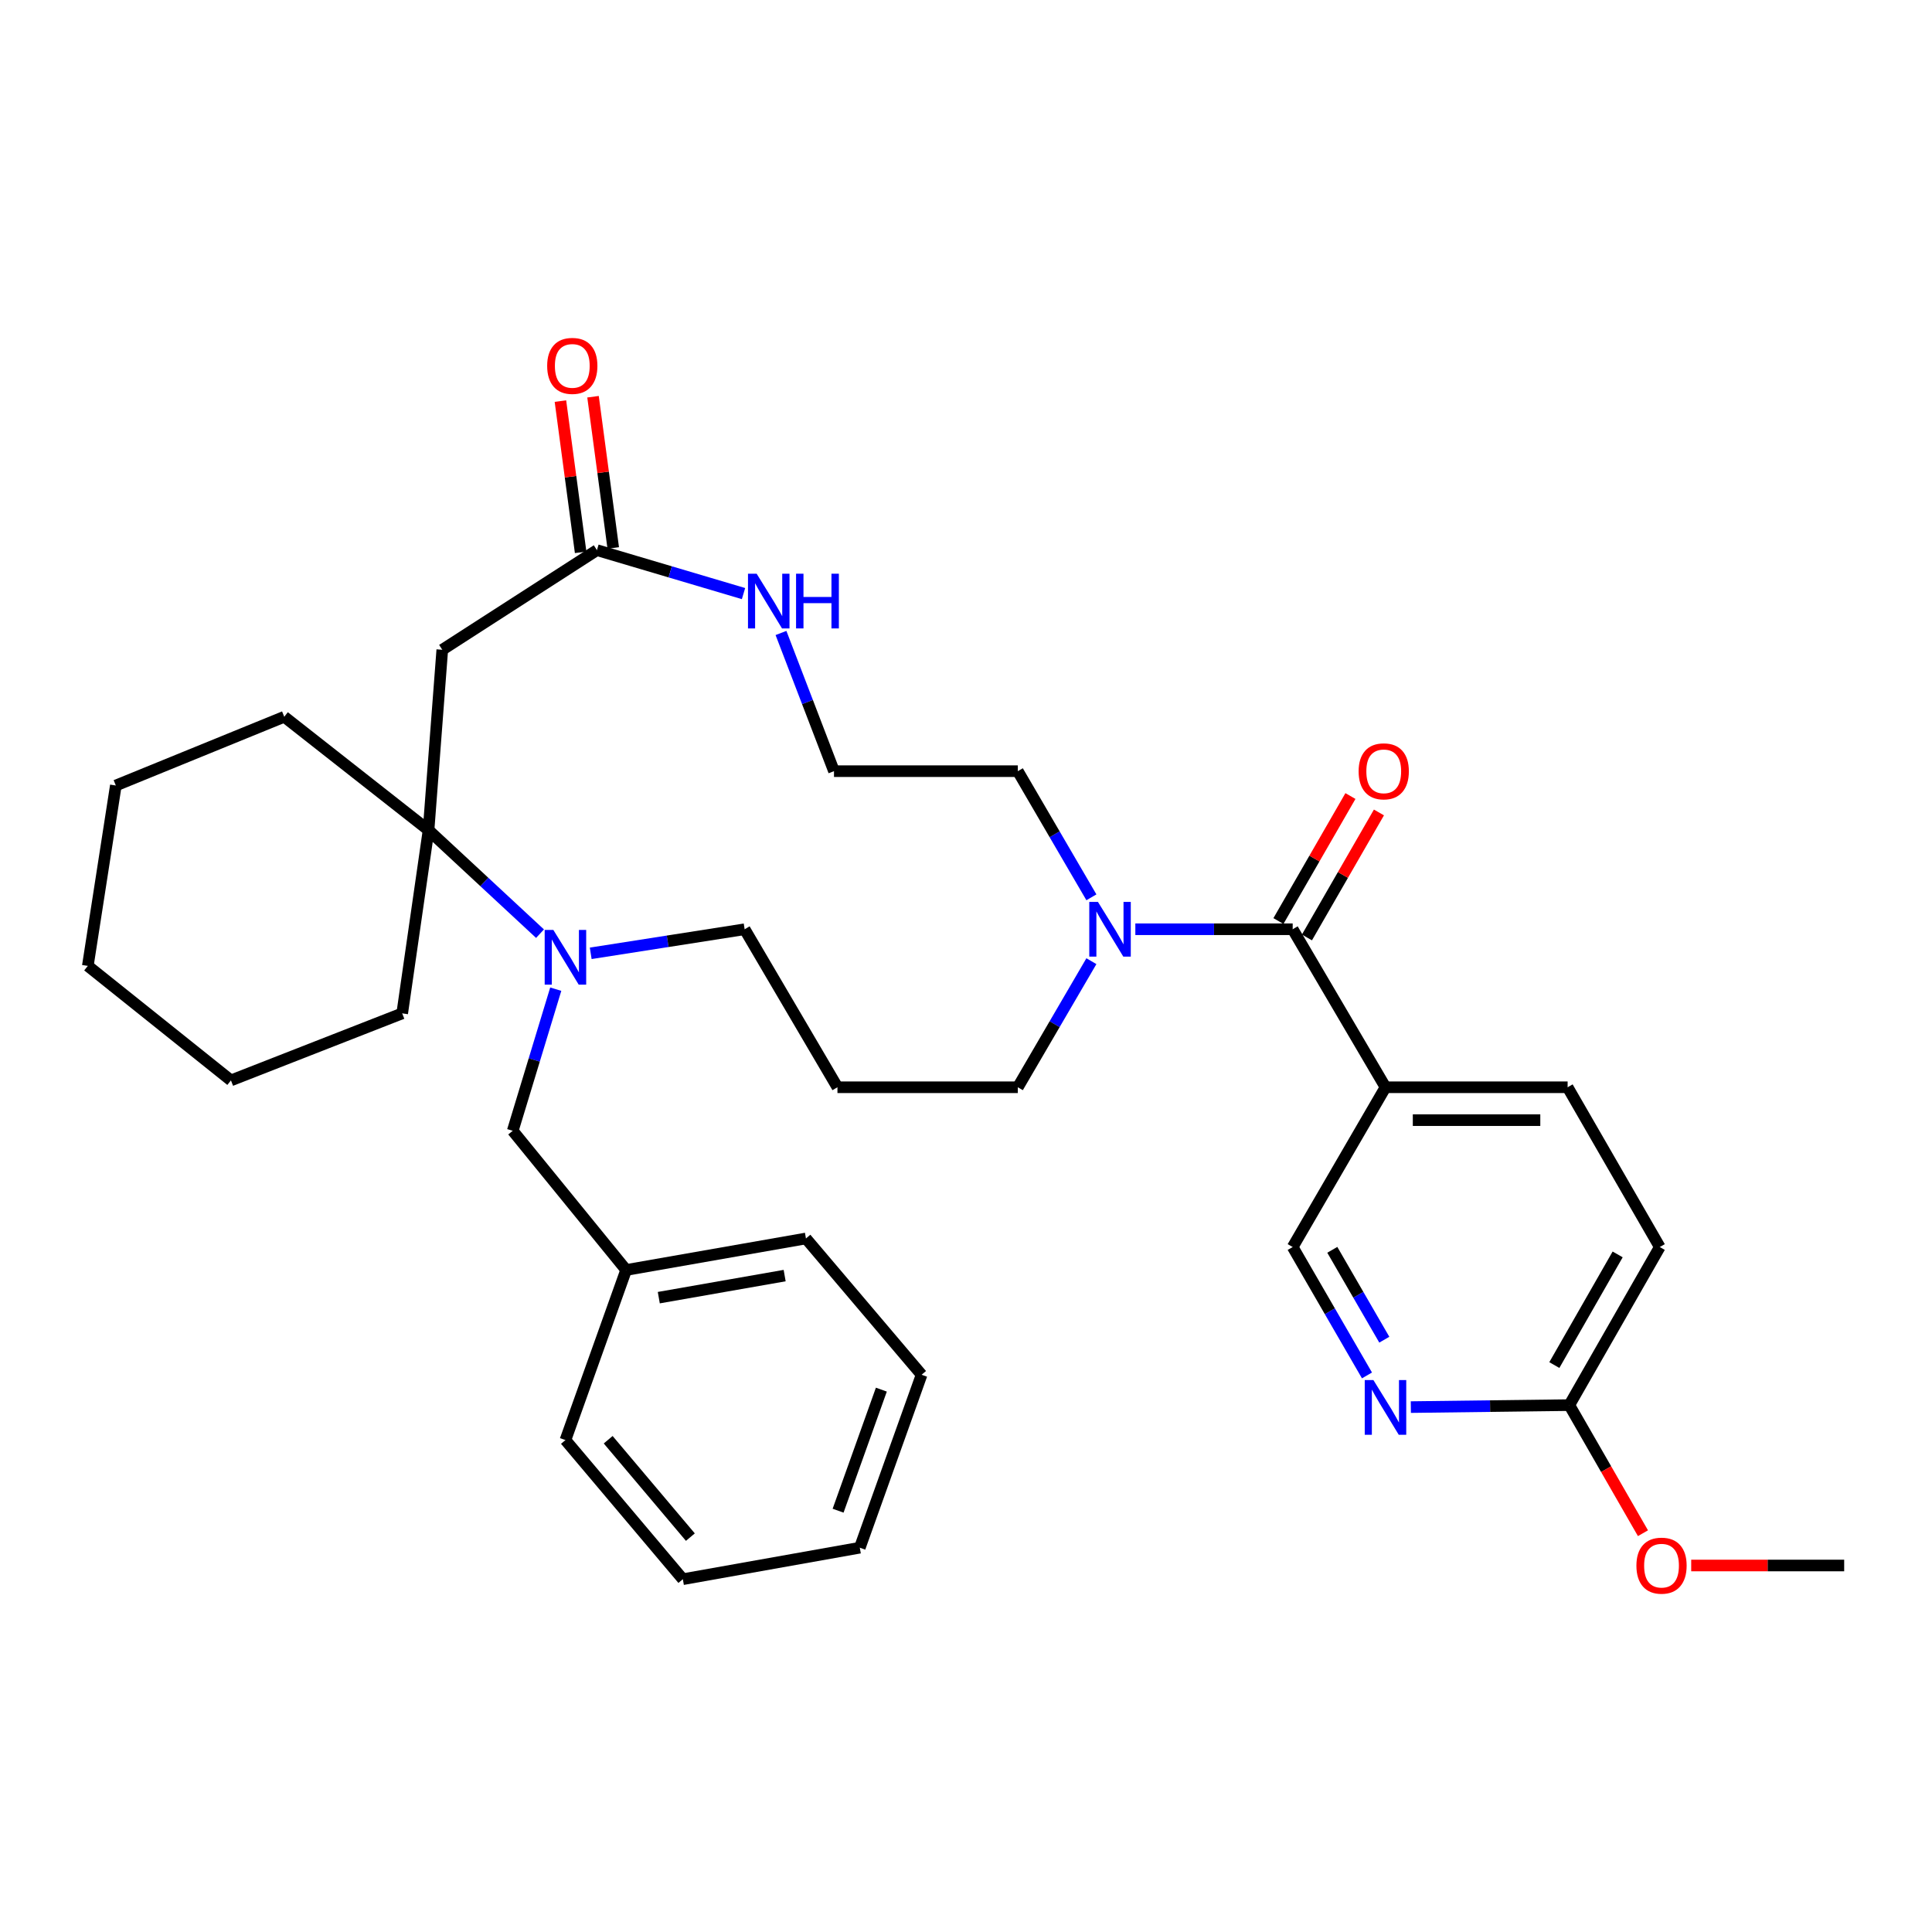 <?xml version='1.0' encoding='iso-8859-1'?>
<svg version='1.1' baseProfile='full'
              xmlns='http://www.w3.org/2000/svg'
                      xmlns:rdkit='http://www.rdkit.org/xml'
                      xmlns:xlink='http://www.w3.org/1999/xlink'
                  xml:space='preserve'
width='1000px' height='1000px' viewBox='0 0 1000 1000'>
<!-- END OF HEADER -->
<rect style='opacity:1.0;fill:#FFFFFF;stroke:none' width='1000' height='1000' x='0' y='0'> </rect>
<path class='bond-2' d='M 669.091,480.978 L 717.129,562.762' style='fill:none;fill-rule:evenodd;stroke:#000000;stroke-width:6px;stroke-linecap:butt;stroke-linejoin:miter;stroke-opacity:1' />
<path class='bond-4' d='M 669.091,480.978 L 628.372,480.978' style='fill:none;fill-rule:evenodd;stroke:#000000;stroke-width:6px;stroke-linecap:butt;stroke-linejoin:miter;stroke-opacity:1' />
<path class='bond-4' d='M 628.372,480.978 L 587.652,480.978' style='fill:none;fill-rule:evenodd;stroke:#0000FF;stroke-width:6px;stroke-linecap:butt;stroke-linejoin:miter;stroke-opacity:1' />
<path class='bond-11' d='M 676.468,485.227 L 695.102,452.877' style='fill:none;fill-rule:evenodd;stroke:#000000;stroke-width:6px;stroke-linecap:butt;stroke-linejoin:miter;stroke-opacity:1' />
<path class='bond-11' d='M 695.102,452.877 L 713.736,420.526' style='fill:none;fill-rule:evenodd;stroke:#FF0000;stroke-width:6px;stroke-linecap:butt;stroke-linejoin:miter;stroke-opacity:1' />
<path class='bond-11' d='M 661.715,476.73 L 680.349,444.379' style='fill:none;fill-rule:evenodd;stroke:#000000;stroke-width:6px;stroke-linecap:butt;stroke-linejoin:miter;stroke-opacity:1' />
<path class='bond-11' d='M 680.349,444.379 L 698.983,412.029' style='fill:none;fill-rule:evenodd;stroke:#FF0000;stroke-width:6px;stroke-linecap:butt;stroke-linejoin:miter;stroke-opacity:1' />
<path class='bond-0' d='M 305.757,493.44 L 345.591,487.209' style='fill:none;fill-rule:evenodd;stroke:#0000FF;stroke-width:6px;stroke-linecap:butt;stroke-linejoin:miter;stroke-opacity:1' />
<path class='bond-0' d='M 345.591,487.209 L 385.425,480.978' style='fill:none;fill-rule:evenodd;stroke:#000000;stroke-width:6px;stroke-linecap:butt;stroke-linejoin:miter;stroke-opacity:1' />
<path class='bond-1' d='M 279.512,483.27 L 250.666,456.483' style='fill:none;fill-rule:evenodd;stroke:#0000FF;stroke-width:6px;stroke-linecap:butt;stroke-linejoin:miter;stroke-opacity:1' />
<path class='bond-1' d='M 250.666,456.483 L 221.819,429.697' style='fill:none;fill-rule:evenodd;stroke:#000000;stroke-width:6px;stroke-linecap:butt;stroke-linejoin:miter;stroke-opacity:1' />
<path class='bond-8' d='M 287.656,511.994 L 276.524,548.643' style='fill:none;fill-rule:evenodd;stroke:#0000FF;stroke-width:6px;stroke-linecap:butt;stroke-linejoin:miter;stroke-opacity:1' />
<path class='bond-8' d='M 276.524,548.643 L 265.393,585.292' style='fill:none;fill-rule:evenodd;stroke:#000000;stroke-width:6px;stroke-linecap:butt;stroke-linejoin:miter;stroke-opacity:1' />
<path class='bond-22' d='M 221.819,429.697 L 147.129,371' style='fill:none;fill-rule:evenodd;stroke:#000000;stroke-width:6px;stroke-linecap:butt;stroke-linejoin:miter;stroke-opacity:1' />
<path class='bond-23' d='M 221.819,429.697 L 208.181,524.523' style='fill:none;fill-rule:evenodd;stroke:#000000;stroke-width:6px;stroke-linecap:butt;stroke-linejoin:miter;stroke-opacity:1' />
<path class='bond-34' d='M 221.819,429.697 L 228.922,336.317' style='fill:none;fill-rule:evenodd;stroke:#000000;stroke-width:6px;stroke-linecap:butt;stroke-linejoin:miter;stroke-opacity:1' />
<path class='bond-9' d='M 717.129,562.762 L 669.091,645.464' style='fill:none;fill-rule:evenodd;stroke:#000000;stroke-width:6px;stroke-linecap:butt;stroke-linejoin:miter;stroke-opacity:1' />
<path class='bond-12' d='M 717.129,562.762 L 811.398,562.762' style='fill:none;fill-rule:evenodd;stroke:#000000;stroke-width:6px;stroke-linecap:butt;stroke-linejoin:miter;stroke-opacity:1' />
<path class='bond-12' d='M 731.269,579.787 L 797.257,579.787' style='fill:none;fill-rule:evenodd;stroke:#000000;stroke-width:6px;stroke-linecap:butt;stroke-linejoin:miter;stroke-opacity:1' />
<path class='bond-3' d='M 228.922,336.317 L 308.975,284.752' style='fill:none;fill-rule:evenodd;stroke:#000000;stroke-width:6px;stroke-linecap:butt;stroke-linejoin:miter;stroke-opacity:1' />
<path class='bond-17' d='M 564.904,497.506 L 545.864,530.134' style='fill:none;fill-rule:evenodd;stroke:#0000FF;stroke-width:6px;stroke-linecap:butt;stroke-linejoin:miter;stroke-opacity:1' />
<path class='bond-17' d='M 545.864,530.134 L 526.823,562.762' style='fill:none;fill-rule:evenodd;stroke:#000000;stroke-width:6px;stroke-linecap:butt;stroke-linejoin:miter;stroke-opacity:1' />
<path class='bond-20' d='M 564.908,464.45 L 545.866,431.804' style='fill:none;fill-rule:evenodd;stroke:#0000FF;stroke-width:6px;stroke-linecap:butt;stroke-linejoin:miter;stroke-opacity:1' />
<path class='bond-20' d='M 545.866,431.804 L 526.823,399.157' style='fill:none;fill-rule:evenodd;stroke:#000000;stroke-width:6px;stroke-linecap:butt;stroke-linejoin:miter;stroke-opacity:1' />
<path class='bond-5' d='M 308.975,284.752 L 346.908,295.996' style='fill:none;fill-rule:evenodd;stroke:#000000;stroke-width:6px;stroke-linecap:butt;stroke-linejoin:miter;stroke-opacity:1' />
<path class='bond-5' d='M 346.908,295.996 L 384.841,307.241' style='fill:none;fill-rule:evenodd;stroke:#0000FF;stroke-width:6px;stroke-linecap:butt;stroke-linejoin:miter;stroke-opacity:1' />
<path class='bond-13' d='M 317.413,283.624 L 312.18,244.482' style='fill:none;fill-rule:evenodd;stroke:#000000;stroke-width:6px;stroke-linecap:butt;stroke-linejoin:miter;stroke-opacity:1' />
<path class='bond-13' d='M 312.18,244.482 L 306.948,205.341' style='fill:none;fill-rule:evenodd;stroke:#FF0000;stroke-width:6px;stroke-linecap:butt;stroke-linejoin:miter;stroke-opacity:1' />
<path class='bond-13' d='M 300.538,285.88 L 295.306,246.738' style='fill:none;fill-rule:evenodd;stroke:#000000;stroke-width:6px;stroke-linecap:butt;stroke-linejoin:miter;stroke-opacity:1' />
<path class='bond-13' d='M 295.306,246.738 L 290.074,207.596' style='fill:none;fill-rule:evenodd;stroke:#FF0000;stroke-width:6px;stroke-linecap:butt;stroke-linejoin:miter;stroke-opacity:1' />
<path class='bond-6' d='M 707.547,711.919 L 688.319,678.692' style='fill:none;fill-rule:evenodd;stroke:#0000FF;stroke-width:6px;stroke-linecap:butt;stroke-linejoin:miter;stroke-opacity:1' />
<path class='bond-6' d='M 688.319,678.692 L 669.091,645.464' style='fill:none;fill-rule:evenodd;stroke:#000000;stroke-width:6px;stroke-linecap:butt;stroke-linejoin:miter;stroke-opacity:1' />
<path class='bond-6' d='M 716.514,693.424 L 703.055,670.165' style='fill:none;fill-rule:evenodd;stroke:#0000FF;stroke-width:6px;stroke-linecap:butt;stroke-linejoin:miter;stroke-opacity:1' />
<path class='bond-6' d='M 703.055,670.165 L 689.595,646.905' style='fill:none;fill-rule:evenodd;stroke:#000000;stroke-width:6px;stroke-linecap:butt;stroke-linejoin:miter;stroke-opacity:1' />
<path class='bond-33' d='M 730.248,728.313 L 771.262,727.799' style='fill:none;fill-rule:evenodd;stroke:#0000FF;stroke-width:6px;stroke-linecap:butt;stroke-linejoin:miter;stroke-opacity:1' />
<path class='bond-33' d='M 771.262,727.799 L 812.277,727.286' style='fill:none;fill-rule:evenodd;stroke:#000000;stroke-width:6px;stroke-linecap:butt;stroke-linejoin:miter;stroke-opacity:1' />
<path class='bond-7' d='M 404.236,327.629 L 417.956,363.393' style='fill:none;fill-rule:evenodd;stroke:#0000FF;stroke-width:6px;stroke-linecap:butt;stroke-linejoin:miter;stroke-opacity:1' />
<path class='bond-7' d='M 417.956,363.393 L 431.675,399.157' style='fill:none;fill-rule:evenodd;stroke:#000000;stroke-width:6px;stroke-linecap:butt;stroke-linejoin:miter;stroke-opacity:1' />
<path class='bond-19' d='M 265.393,585.292 L 324.089,657.343' style='fill:none;fill-rule:evenodd;stroke:#000000;stroke-width:6px;stroke-linecap:butt;stroke-linejoin:miter;stroke-opacity:1' />
<path class='bond-10' d='M 812.277,727.286 L 859.095,645.464' style='fill:none;fill-rule:evenodd;stroke:#000000;stroke-width:6px;stroke-linecap:butt;stroke-linejoin:miter;stroke-opacity:1' />
<path class='bond-10' d='M 804.523,706.557 L 837.295,649.282' style='fill:none;fill-rule:evenodd;stroke:#000000;stroke-width:6px;stroke-linecap:butt;stroke-linejoin:miter;stroke-opacity:1' />
<path class='bond-21' d='M 812.277,727.286 L 831.335,760.435' style='fill:none;fill-rule:evenodd;stroke:#000000;stroke-width:6px;stroke-linecap:butt;stroke-linejoin:miter;stroke-opacity:1' />
<path class='bond-21' d='M 831.335,760.435 L 850.394,793.585' style='fill:none;fill-rule:evenodd;stroke:#FF0000;stroke-width:6px;stroke-linecap:butt;stroke-linejoin:miter;stroke-opacity:1' />
<path class='bond-16' d='M 811.398,562.762 L 859.095,645.464' style='fill:none;fill-rule:evenodd;stroke:#000000;stroke-width:6px;stroke-linecap:butt;stroke-linejoin:miter;stroke-opacity:1' />
<path class='bond-14' d='M 433.462,562.762 L 526.823,562.762' style='fill:none;fill-rule:evenodd;stroke:#000000;stroke-width:6px;stroke-linecap:butt;stroke-linejoin:miter;stroke-opacity:1' />
<path class='bond-15' d='M 433.462,562.762 L 385.425,480.978' style='fill:none;fill-rule:evenodd;stroke:#000000;stroke-width:6px;stroke-linecap:butt;stroke-linejoin:miter;stroke-opacity:1' />
<path class='bond-18' d='M 431.675,399.157 L 526.823,399.157' style='fill:none;fill-rule:evenodd;stroke:#000000;stroke-width:6px;stroke-linecap:butt;stroke-linejoin:miter;stroke-opacity:1' />
<path class='bond-24' d='M 324.089,657.343 L 417.157,641.028' style='fill:none;fill-rule:evenodd;stroke:#000000;stroke-width:6px;stroke-linecap:butt;stroke-linejoin:miter;stroke-opacity:1' />
<path class='bond-24' d='M 340.989,671.665 L 406.136,660.244' style='fill:none;fill-rule:evenodd;stroke:#000000;stroke-width:6px;stroke-linecap:butt;stroke-linejoin:miter;stroke-opacity:1' />
<path class='bond-25' d='M 324.089,657.343 L 292.67,745.379' style='fill:none;fill-rule:evenodd;stroke:#000000;stroke-width:6px;stroke-linecap:butt;stroke-linejoin:miter;stroke-opacity:1' />
<path class='bond-26' d='M 875.366,810.299 L 914.956,810.299' style='fill:none;fill-rule:evenodd;stroke:#FF0000;stroke-width:6px;stroke-linecap:butt;stroke-linejoin:miter;stroke-opacity:1' />
<path class='bond-26' d='M 914.956,810.299 L 954.545,810.299' style='fill:none;fill-rule:evenodd;stroke:#000000;stroke-width:6px;stroke-linecap:butt;stroke-linejoin:miter;stroke-opacity:1' />
<path class='bond-27' d='M 147.129,371 L 59.954,406.572' style='fill:none;fill-rule:evenodd;stroke:#000000;stroke-width:6px;stroke-linecap:butt;stroke-linejoin:miter;stroke-opacity:1' />
<path class='bond-28' d='M 208.181,524.523 L 119.54,559.216' style='fill:none;fill-rule:evenodd;stroke:#000000;stroke-width:6px;stroke-linecap:butt;stroke-linejoin:miter;stroke-opacity:1' />
<path class='bond-29' d='M 417.157,641.028 L 477.017,711.576' style='fill:none;fill-rule:evenodd;stroke:#000000;stroke-width:6px;stroke-linecap:butt;stroke-linejoin:miter;stroke-opacity:1' />
<path class='bond-30' d='M 292.67,745.379 L 353.438,817.393' style='fill:none;fill-rule:evenodd;stroke:#000000;stroke-width:6px;stroke-linecap:butt;stroke-linejoin:miter;stroke-opacity:1' />
<path class='bond-30' d='M 314.796,745.202 L 357.334,795.611' style='fill:none;fill-rule:evenodd;stroke:#000000;stroke-width:6px;stroke-linecap:butt;stroke-linejoin:miter;stroke-opacity:1' />
<path class='bond-35' d='M 59.954,406.572 L 45.455,499.951' style='fill:none;fill-rule:evenodd;stroke:#000000;stroke-width:6px;stroke-linecap:butt;stroke-linejoin:miter;stroke-opacity:1' />
<path class='bond-31' d='M 119.54,559.216 L 45.455,499.951' style='fill:none;fill-rule:evenodd;stroke:#000000;stroke-width:6px;stroke-linecap:butt;stroke-linejoin:miter;stroke-opacity:1' />
<path class='bond-36' d='M 477.017,711.576 L 445.03,801.087' style='fill:none;fill-rule:evenodd;stroke:#000000;stroke-width:6px;stroke-linecap:butt;stroke-linejoin:miter;stroke-opacity:1' />
<path class='bond-36' d='M 456.187,719.273 L 433.796,781.931' style='fill:none;fill-rule:evenodd;stroke:#000000;stroke-width:6px;stroke-linecap:butt;stroke-linejoin:miter;stroke-opacity:1' />
<path class='bond-32' d='M 353.438,817.393 L 445.03,801.087' style='fill:none;fill-rule:evenodd;stroke:#000000;stroke-width:6px;stroke-linecap:butt;stroke-linejoin:miter;stroke-opacity:1' />
<path  class='atom-1' d='M 286.41 481.327
L 295.69 496.327
Q 296.61 497.807, 298.09 500.487
Q 299.57 503.167, 299.65 503.327
L 299.65 481.327
L 303.41 481.327
L 303.41 509.647
L 299.53 509.647
L 289.57 493.247
Q 288.41 491.327, 287.17 489.127
Q 285.97 486.927, 285.61 486.247
L 285.61 509.647
L 281.93 509.647
L 281.93 481.327
L 286.41 481.327
' fill='#0000FF'/>
<path  class='atom-5' d='M 568.289 466.818
L 577.569 481.818
Q 578.489 483.298, 579.969 485.978
Q 581.449 488.658, 581.529 488.818
L 581.529 466.818
L 585.289 466.818
L 585.289 495.138
L 581.409 495.138
L 571.449 478.738
Q 570.289 476.818, 569.049 474.618
Q 567.849 472.418, 567.489 471.738
L 567.489 495.138
L 563.809 495.138
L 563.809 466.818
L 568.289 466.818
' fill='#0000FF'/>
<path  class='atom-7' d='M 710.869 714.317
L 720.149 729.317
Q 721.069 730.797, 722.549 733.477
Q 724.029 736.157, 724.109 736.317
L 724.109 714.317
L 727.869 714.317
L 727.869 742.637
L 723.989 742.637
L 714.029 726.237
Q 712.869 724.317, 711.629 722.117
Q 710.429 719.917, 710.069 719.237
L 710.069 742.637
L 706.389 742.637
L 706.389 714.317
L 710.869 714.317
' fill='#0000FF'/>
<path  class='atom-8' d='M 391.64 296.951
L 400.92 311.951
Q 401.84 313.431, 403.32 316.111
Q 404.8 318.791, 404.88 318.951
L 404.88 296.951
L 408.64 296.951
L 408.64 325.271
L 404.76 325.271
L 394.8 308.871
Q 393.64 306.951, 392.4 304.751
Q 391.2 302.551, 390.84 301.871
L 390.84 325.271
L 387.16 325.271
L 387.16 296.951
L 391.64 296.951
' fill='#0000FF'/>
<path  class='atom-8' d='M 412.04 296.951
L 415.88 296.951
L 415.88 308.991
L 430.36 308.991
L 430.36 296.951
L 434.2 296.951
L 434.2 325.271
L 430.36 325.271
L 430.36 312.191
L 415.88 312.191
L 415.88 325.271
L 412.04 325.271
L 412.04 296.951
' fill='#0000FF'/>
<path  class='atom-12' d='M 703.221 399.237
Q 703.221 392.437, 706.581 388.637
Q 709.941 384.837, 716.221 384.837
Q 722.501 384.837, 725.861 388.637
Q 729.221 392.437, 729.221 399.237
Q 729.221 406.117, 725.821 410.037
Q 722.421 413.917, 716.221 413.917
Q 709.981 413.917, 706.581 410.037
Q 703.221 406.157, 703.221 399.237
M 716.221 410.717
Q 720.541 410.717, 722.861 407.837
Q 725.221 404.917, 725.221 399.237
Q 725.221 393.677, 722.861 390.877
Q 720.541 388.037, 716.221 388.037
Q 711.901 388.037, 709.541 390.837
Q 707.221 393.637, 707.221 399.237
Q 707.221 404.957, 709.541 407.837
Q 711.901 410.717, 716.221 410.717
' fill='#FF0000'/>
<path  class='atom-14' d='M 283.216 189.381
Q 283.216 182.581, 286.576 178.781
Q 289.936 174.981, 296.216 174.981
Q 302.496 174.981, 305.856 178.781
Q 309.216 182.581, 309.216 189.381
Q 309.216 196.261, 305.816 200.181
Q 302.416 204.061, 296.216 204.061
Q 289.976 204.061, 286.576 200.181
Q 283.216 196.301, 283.216 189.381
M 296.216 200.861
Q 300.536 200.861, 302.856 197.981
Q 305.216 195.061, 305.216 189.381
Q 305.216 183.821, 302.856 181.021
Q 300.536 178.181, 296.216 178.181
Q 291.896 178.181, 289.536 180.981
Q 287.216 183.781, 287.216 189.381
Q 287.216 195.101, 289.536 197.981
Q 291.896 200.861, 296.216 200.861
' fill='#FF0000'/>
<path  class='atom-22' d='M 847.003 810.379
Q 847.003 803.579, 850.363 799.779
Q 853.723 795.979, 860.003 795.979
Q 866.283 795.979, 869.643 799.779
Q 873.003 803.579, 873.003 810.379
Q 873.003 817.259, 869.603 821.179
Q 866.203 825.059, 860.003 825.059
Q 853.763 825.059, 850.363 821.179
Q 847.003 817.299, 847.003 810.379
M 860.003 821.859
Q 864.323 821.859, 866.643 818.979
Q 869.003 816.059, 869.003 810.379
Q 869.003 804.819, 866.643 802.019
Q 864.323 799.179, 860.003 799.179
Q 855.683 799.179, 853.323 801.979
Q 851.003 804.779, 851.003 810.379
Q 851.003 816.099, 853.323 818.979
Q 855.683 821.859, 860.003 821.859
' fill='#FF0000'/>
</svg>
